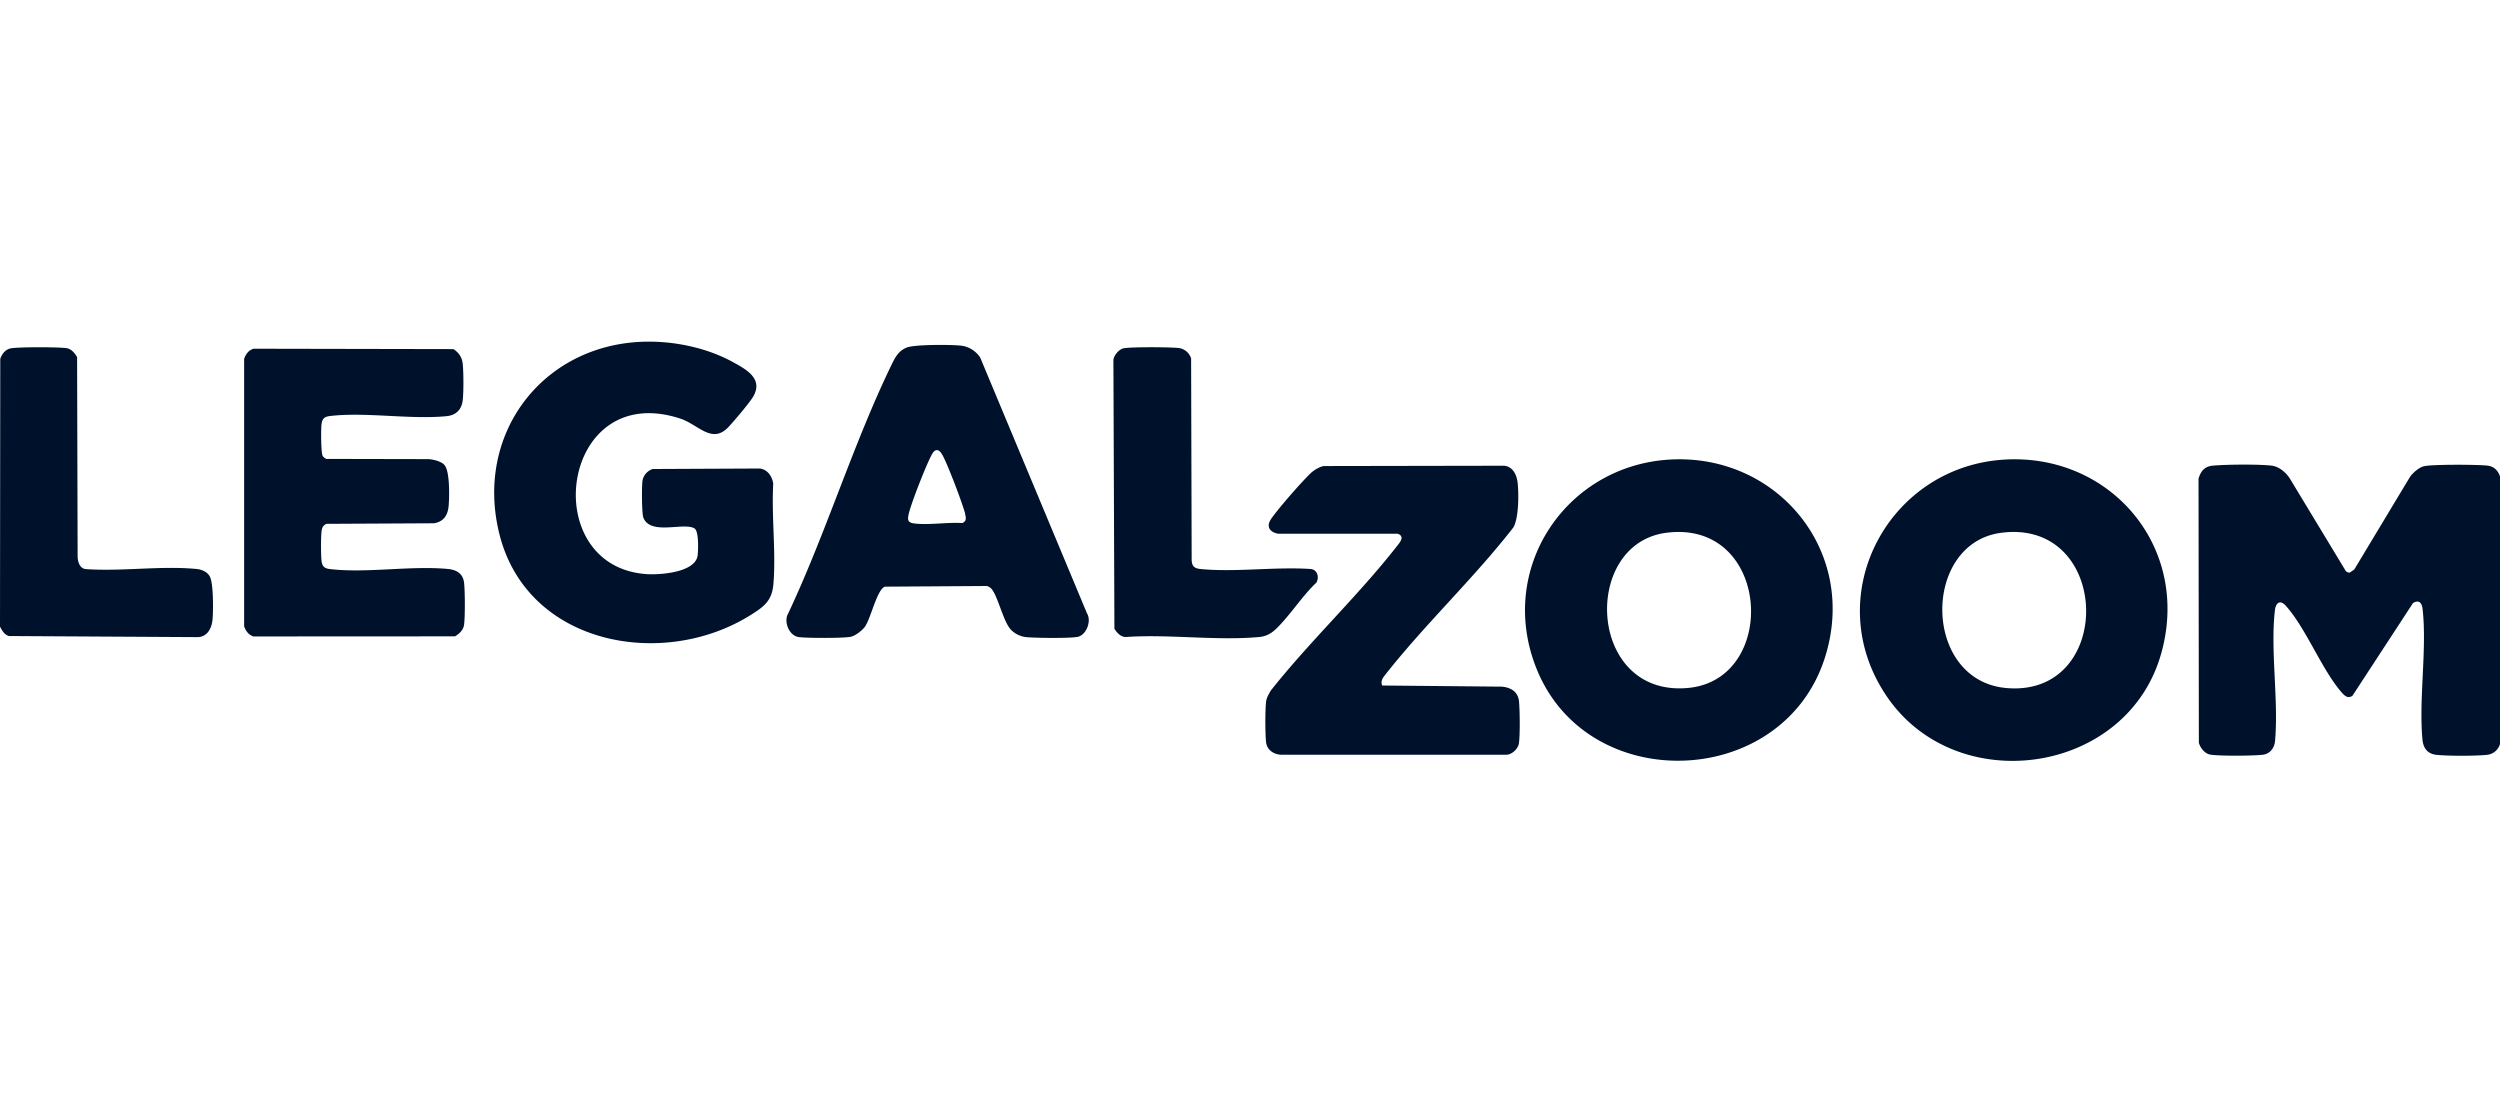 <svg xmlns="http://www.w3.org/2000/svg" fill="none" viewBox="0 0 161 72"><path fill="#00112C" d="M161 30.685v17.231a.97.97 0 0 1-.81.692c-.682.084-2.629.084-3.311 0-.544-.067-.82-.429-.871-.966-.248-2.642.299-5.817.007-8.424-.045-.4-.242-.618-.621-.376l-3.896 5.965c-.307.21-.524-.014-.727-.25-1.275-1.492-2.274-4.11-3.566-5.546-.359-.4-.641-.207-.7.288-.303 2.585.245 5.786.007 8.424-.041.453-.324.825-.785.882-.631.077-2.784.09-3.387-.008-.345-.056-.648-.435-.734-.769l-.021-16.999c.138-.488.403-.794.91-.84.868-.08 2.963-.101 3.807 0 .489.06.954.468 1.199.886l3.576 5.912a.34.34 0 0 0 .252.088l.289-.204 3.58-5.95c.193-.275.572-.608.892-.693.507-.13 3.487-.115 4.097-.042.424.053.672.295.81.689zm-21.823 11.417c-2.198 7.781-13.093 9.34-17.613 2.825-4.455-6.425-.059-14.85 7.49-15.327 6.843-.432 12.066 5.631 10.123 12.502m-10.292-7.791c-5.137.663-5.099 9.505.311 9.997 7.025.636 6.811-10.918-.311-9.997m-11.383 8.107c-2.732 8.41-15.212 8.87-18.533.685-2.612-6.435 1.84-13.082 8.51-13.503 6.95-.44 12.266 5.916 10.023 12.818m-10.192-8.107c-5.516.713-5.068 10.658 1.458 9.987 5.826-.601 5.244-10.855-1.458-9.987m-57.514-3.169c-.075-.481-.372-.91-.868-.97l-6.898.032c-.337.116-.6.4-.654.766-.052.34-.048 2.111.058 2.371.462 1.16 2.608.274 3.29.689.287.172.245 1.373.204 1.731-.13 1.124-2.488 1.276-3.339 1.209-7.045-.548-5.47-12.541 2.223-10.012 1.164.383 2.036 1.665 3.094.548.351-.369 1.381-1.58 1.609-1.981.661-1.156-.5-1.76-1.358-2.23-1.785-.967-4.027-1.395-6.05-1.273-6.346.387-10.55 6.07-8.934 12.419 1.812 7.117 10.512 8.69 16.135 5.188.85-.53 1.406-.906 1.499-2.01.175-2.065-.131-4.387-.01-6.477m-20.944 5.501c-2.388-.228-5.261.285-7.608.004-.306-.035-.479-.14-.53-.471-.055-.362-.055-1.651 0-2.01.03-.207.124-.358.32-.431l6.908-.036c.63-.102.9-.516.951-1.134.048-.57.086-2.234-.279-2.628-.217-.235-.69-.34-1.003-.369l-6.597-.014a.57.57 0 0 1-.231-.186c-.117-.2-.117-1.707-.08-2.027.042-.369.173-.502.538-.548 2.326-.274 5.168.239 7.528.007.572-.056.944-.397 1.023-.98.07-.523.062-1.813.01-2.354-.04-.442-.24-.748-.602-.983l-12.876-.025c-.317.102-.489.337-.603.65v17.23c.114.31.286.545.603.65l12.976-.007c.272-.161.54-.403.585-.751.07-.524.062-2.164 0-2.702-.069-.593-.489-.832-1.033-.885m67.86 7.577-7.697-.073c-.138-.31.073-.538.252-.766 2.543-3.221 5.664-6.158 8.196-9.418.345-.615.348-2.115.276-2.832-.052-.53-.293-1.071-.865-1.138l-11.635.021c-.255.046-.617.26-.81.44-.599.565-2.09 2.272-2.56 2.95-.358.52-.096.871.452.97h7.69c.49.175.138.562-.083.84-2.484 3.172-5.581 6.087-8.096 9.266-.124.229-.266.44-.297.71-.065.548-.062 2.062 0 2.614.056.488.483.776.948.8h14.474c.376.032.803-.365.858-.723.082-.538.062-2.118.01-2.694-.058-.64-.523-.914-1.116-.967zM70.01 39.513c.293.495-.051 1.37-.592 1.497-.479.108-2.812.08-3.373.017a1.64 1.64 0 0 1-.92-.45c-.562-.565-.906-2.472-1.389-2.753-.079-.046-.148-.095-.248-.085l-6.498.042c-.506.162-.902 2.024-1.281 2.568-.176.253-.627.6-.924.66-.454.096-2.883.092-3.366.015-.6-.095-.965-.98-.665-1.507 2.426-5.143 4.172-10.88 6.636-15.973.245-.503.451-.942 1.006-1.163.513-.204 2.877-.193 3.504-.12.496.06.954.348 1.227.77l6.88 16.482zm-7.848-6.404c-.155-.643-1.15-3.25-1.471-3.808-.083-.144-.217-.358-.417-.305-.145.038-.245.239-.31.365-.355.678-1.244 2.947-1.43 3.681-.093.37-.114.605.31.664.934.127 2.164-.088 3.128-.02.273-.12.245-.32.183-.573zm-49.507 3.534c-2.243-.221-4.837.169-7.118.007-.386-.02-.53-.453-.538-.8l-.034-12.847c-.135-.257-.38-.534-.672-.58-.51-.08-3.132-.084-3.614.014-.334.07-.552.355-.662.671L0 40.356c.141.26.269.503.565.605l12.173.07c.613-.018.899-.57.95-1.138.049-.562.066-2.333-.179-2.772-.168-.306-.527-.446-.85-.478zm72.116.892c.206-.368.069-.857-.373-.892-2.263-.15-4.802.214-7.035.007-.424-.038-.617-.154-.62-.632l-.035-12.931a.97.97 0 0 0-.75-.668c-.476-.073-3.191-.084-3.615.014-.28.064-.64.475-.64.78l.065 17.284c.168.253.396.516.72.527 2.773-.194 5.867.25 8.6 0 .458-.043.788-.229 1.116-.548.885-.861 1.647-2.083 2.563-2.948z"/></svg>